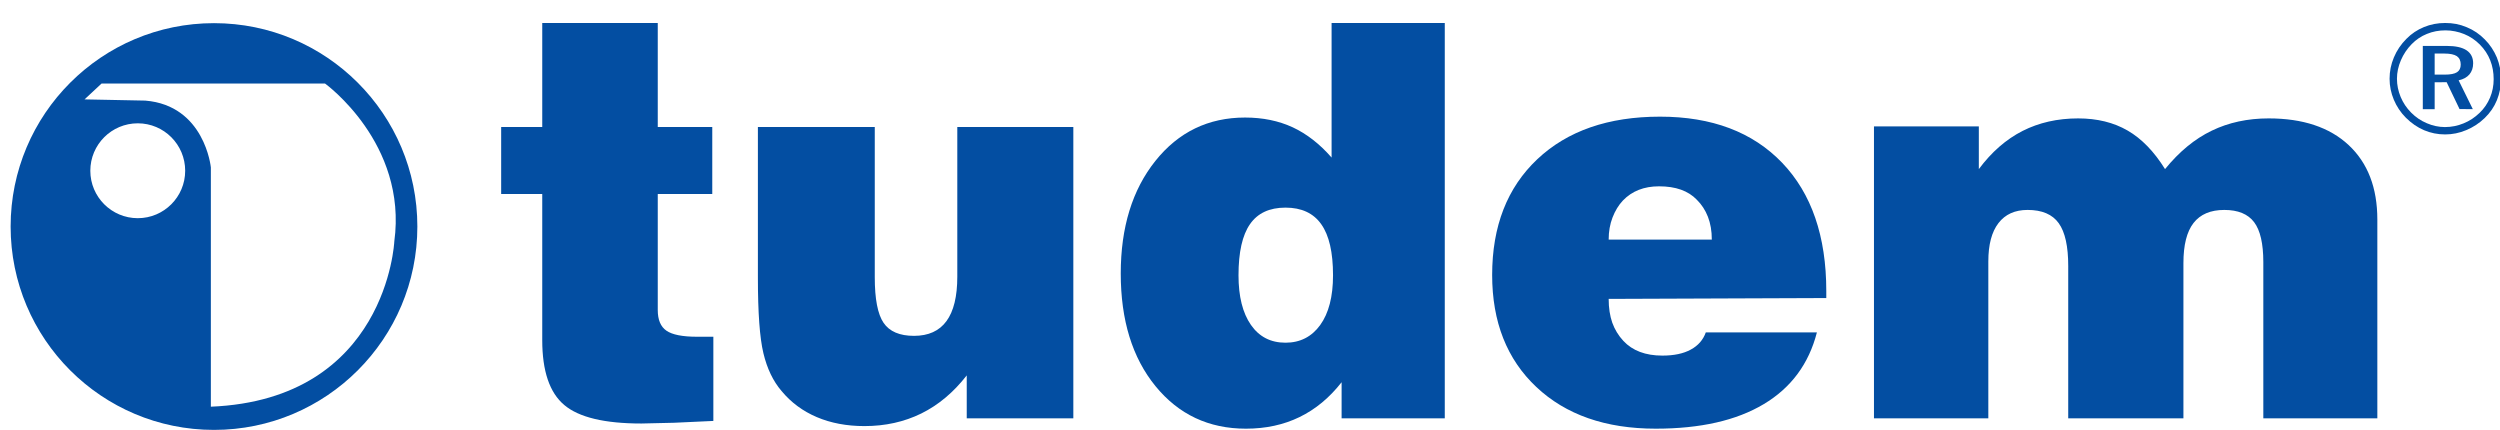 <?xml version="1.0" encoding="utf-8"?>
<!-- Generator: Adobe Illustrator 16.0.0, SVG Export Plug-In . SVG Version: 6.00 Build 0)  -->
<!DOCTYPE svg PUBLIC "-//W3C//DTD SVG 1.1//EN" "http://www.w3.org/Graphics/SVG/1.1/DTD/svg11.dtd">
<svg version="1.1" id="Layer_1" xmlns="http://www.w3.org/2000/svg" xmlns:xlink="http://www.w3.org/1999/xlink" x="0px" y="0px"
	 width="800px" height="137.567px" viewBox="0 0 800 137.567" enable-background="new 0 0 800 137.567" xml:space="preserve">
<path fill="#034EA2" d="M68.478,7.41c-35.944,0-65.077,29.138-65.077,65.082c0,35.936,29.133,65.075,65.077,65.075
	c35.94,0,65.078-29.14,65.078-65.075C133.556,36.548,104.418,7.41,68.478,7.41z M44.086,69.819c-8.384,0-15.184-6.801-15.184-15.176
	c0-8.379,6.8-15.182,15.184-15.182c8.382,0,15.173,6.803,15.173,15.182C59.259,63.019,52.468,69.819,44.086,69.819z M67.475,130.142
	V53.566c0,0-1.942-19.823-20.994-21.375l-19.429-0.388l5.439-5.063h71.526c0,0,26.436,19.05,22.16,50.543
	C126.178,77.285,123.847,127.814,67.475,130.142z"/>
<path fill="#034EA2" d="M210.483,99.211c0,3.132,0.922,5.333,2.785,6.615c1.866,1.283,5.118,1.931,9.765,1.931h5.24V134.7
	l-12.552,0.581l-10.481,0.243c-11.754,0-19.979-1.962-24.662-5.913c-4.709-3.946-7.058-10.864-7.058-20.76V62.09h-13.148V40.639
	h13.148V7.356h36.963v33.283h17.444V62.09h-17.444V99.211z"/>
<path fill="#034EA2" d="M343.466,40.639v93.233h-34.11v-13.748c-4.23,5.441-9.095,9.505-14.55,12.196
	c-5.479,2.687-11.534,4.027-18.179,4.027c-5.67,0-10.751-0.959-15.245-2.87c-4.494-1.909-8.262-4.704-11.293-8.362
	c-2.698-3.146-4.627-7.175-5.803-12.093c-1.177-4.909-1.76-12.957-1.76-24.1V40.639h37.4v48.063c0,6.972,0.938,11.85,2.815,14.604
	c1.891,2.78,5.134,4.167,9.75,4.167c4.618,0,8.076-1.571,10.378-4.712c2.309-3.142,3.467-7.889,3.467-14.226V40.639H343.466z"/>
<path fill="#034EA2" d="M400.29,103.963c-2.646-3.815-3.969-9.108-3.969-15.863c0-7.39,1.224-12.849,3.677-16.37
	c2.441-3.526,6.233-5.291,11.359-5.291c5.131,0,8.956,1.776,11.454,5.333c2.516,3.546,3.757,8.991,3.757,16.327
	c0,6.813-1.367,12.119-4.1,15.904c-2.723,3.771-6.436,5.662-11.111,5.662C406.627,109.666,402.941,107.775,400.29,103.963z
	 M462.328,7.356h-36.219v43.062c-3.795-4.348-7.93-7.571-12.417-9.669c-4.509-2.086-9.591-3.137-15.26-3.137
	c-11.751,0-21.319,4.633-28.708,13.879S358.64,72.755,358.64,87.52c0,14.945,3.702,26.966,11.114,36.042
	c7.4,9.073,17.049,13.614,28.943,13.614c6.35,0,12.075-1.237,17.161-3.718c5.094-2.471,9.576-6.188,13.456-11.142v11.556h33.015
	V7.356z"/>
<path fill="#034EA2" d="M516.018,69.581c0.827-2.142,1.931-3.946,3.303-5.405c2.912-3.04,6.769-4.554,11.575-4.554
	c5.319,0,9.338,1.424,12.088,4.298c1.548,1.529,2.731,3.339,3.551,5.449c0.823,2.109,1.246,4.539,1.246,7.304h-33.006
	C514.774,74.078,515.188,71.716,516.018,69.581z M541.048,111.87c-2.34,1.288-5.382,1.922-9.095,1.922
	c-5.378,0-9.536-1.562-12.452-4.681c-1.612-1.728-2.787-3.677-3.574-5.85c-0.756-2.179-1.152-4.712-1.152-7.614l69.639-0.271v-2.245
	c0-17.533-4.716-31.217-14.13-41.048c-9.438-9.829-22.458-14.754-39.073-14.754c-16.557,0-29.653,4.545-39.283,13.629
	c-9.617,9.086-14.437,21.424-14.437,37.028c0,15.023,4.707,26.976,14.144,35.859c9.429,8.879,22.155,13.33,38.209,13.33
	c14.261,0,25.791-2.61,34.553-7.853c8.758-5.225,14.429-12.885,17.012-22.952h-35.553
	C545.004,108.77,543.396,110.602,541.048,111.87z"/>
<path fill="#034EA2" d="M599.67,133.872V40.454h33.555v13.659c4.072-5.468,8.735-9.534,13.996-12.214
	c5.252-2.665,11.184-4.01,17.776-4.01c6.09,0,11.367,1.292,15.841,3.889c4.483,2.585,8.47,6.701,11.972,12.335
	c4.537-5.579,9.51-9.681,14.94-12.291c5.423-2.624,11.495-3.934,18.209-3.934c10.963,0,19.509,2.849,25.616,8.542
	c6.104,5.7,9.172,13.643,9.172,23.823v63.619h-36.485V83.852c0-5.896-0.977-10.153-2.947-12.763
	c-1.966-2.604-5.152-3.911-9.532-3.911c-4.392,0-7.682,1.393-9.847,4.172c-2.169,2.78-3.24,7.061-3.24,12.839v49.684h-36.862V85.144
	c0-6.306-0.999-10.881-3.037-13.718c-2.021-2.833-5.347-4.249-9.965-4.249c-4.059,0-7.164,1.404-9.324,4.215
	c-2.169,2.81-3.244,6.901-3.244,12.288v50.192H599.67z"/>
<path fill="#034EA2" d="M786.2,17.97c0.819,0.581,1.23,1.474,1.23,2.676c0,1.136-0.392,1.958-1.185,2.464
	c-0.788,0.512-2.106,0.77-3.938,0.77h-3.218v-6.742h3.131C784.009,17.138,785.342,17.417,786.2,17.97z M775.297,14.694v20.245h3.794
	v-8.614l3.839-0.018l4.122,8.598l4.248,0.015l-4.537-9.212c1.504-0.327,2.651-0.957,3.457-1.899
	c0.778-0.934,1.188-2.118,1.188-3.563c0-1.822-0.706-3.208-2.111-4.153c-1.416-0.937-3.54-1.4-6.366-1.4H775.297z M796.813,31.239
	c-0.778,1.853-1.881,3.472-3.339,4.872c-1.521,1.467-3.219,2.597-5.135,3.369c-1.886,0.778-3.875,1.181-5.964,1.181
	c-1.956,0-3.892-0.414-5.774-1.22c-1.911-0.801-3.581-1.939-5.031-3.402c-1.461-1.467-2.578-3.142-3.361-5.016
	c-0.778-1.876-1.183-3.81-1.183-5.817c0-2.022,0.427-3.982,1.255-5.915c0.828-1.94,1.984-3.659,3.457-5.167
	c1.408-1.44,3.028-2.532,4.878-3.276c1.85-0.757,3.821-1.13,5.913-1.13c1.044,0,2.08,0.097,3.092,0.313
	c1.035,0.205,2.004,0.502,2.902,0.869c1.881,0.758,3.561,1.888,5.036,3.368c1.472,1.496,2.579,3.171,3.312,5.03
	c0.735,1.865,1.1,3.879,1.1,6.053C797.97,27.432,797.586,29.406,796.813,31.239z M775.688,8.652
	c-2.12,0.862-4.001,2.113-5.617,3.758c-1.764,1.766-3.101,3.742-4.022,5.956c-0.927,2.201-1.383,4.482-1.383,6.822
	c0,2.325,0.456,4.559,1.355,6.714c0.9,2.145,2.174,4.08,3.861,5.77c1.764,1.753,3.686,3.083,5.813,3.992
	c2.119,0.898,4.361,1.353,6.746,1.353c2.319,0,4.577-0.454,6.778-1.384c2.201-0.911,4.167-2.207,5.887-3.865
	c1.723-1.661,3.028-3.564,3.911-5.727c0.869-2.146,1.313-4.426,1.313-6.852c0-1.195-0.108-2.347-0.342-3.479
	c-0.23-1.121-0.555-2.219-0.981-3.294c-0.927-2.189-2.196-4.114-3.834-5.761c-1.669-1.723-3.614-3.042-5.791-3.935
	c-1.152-0.488-2.279-0.833-3.39-1.047c-1.104-0.211-2.281-0.317-3.552-0.317C780.05,7.356,777.785,7.79,775.688,8.652z"/>
</svg>
